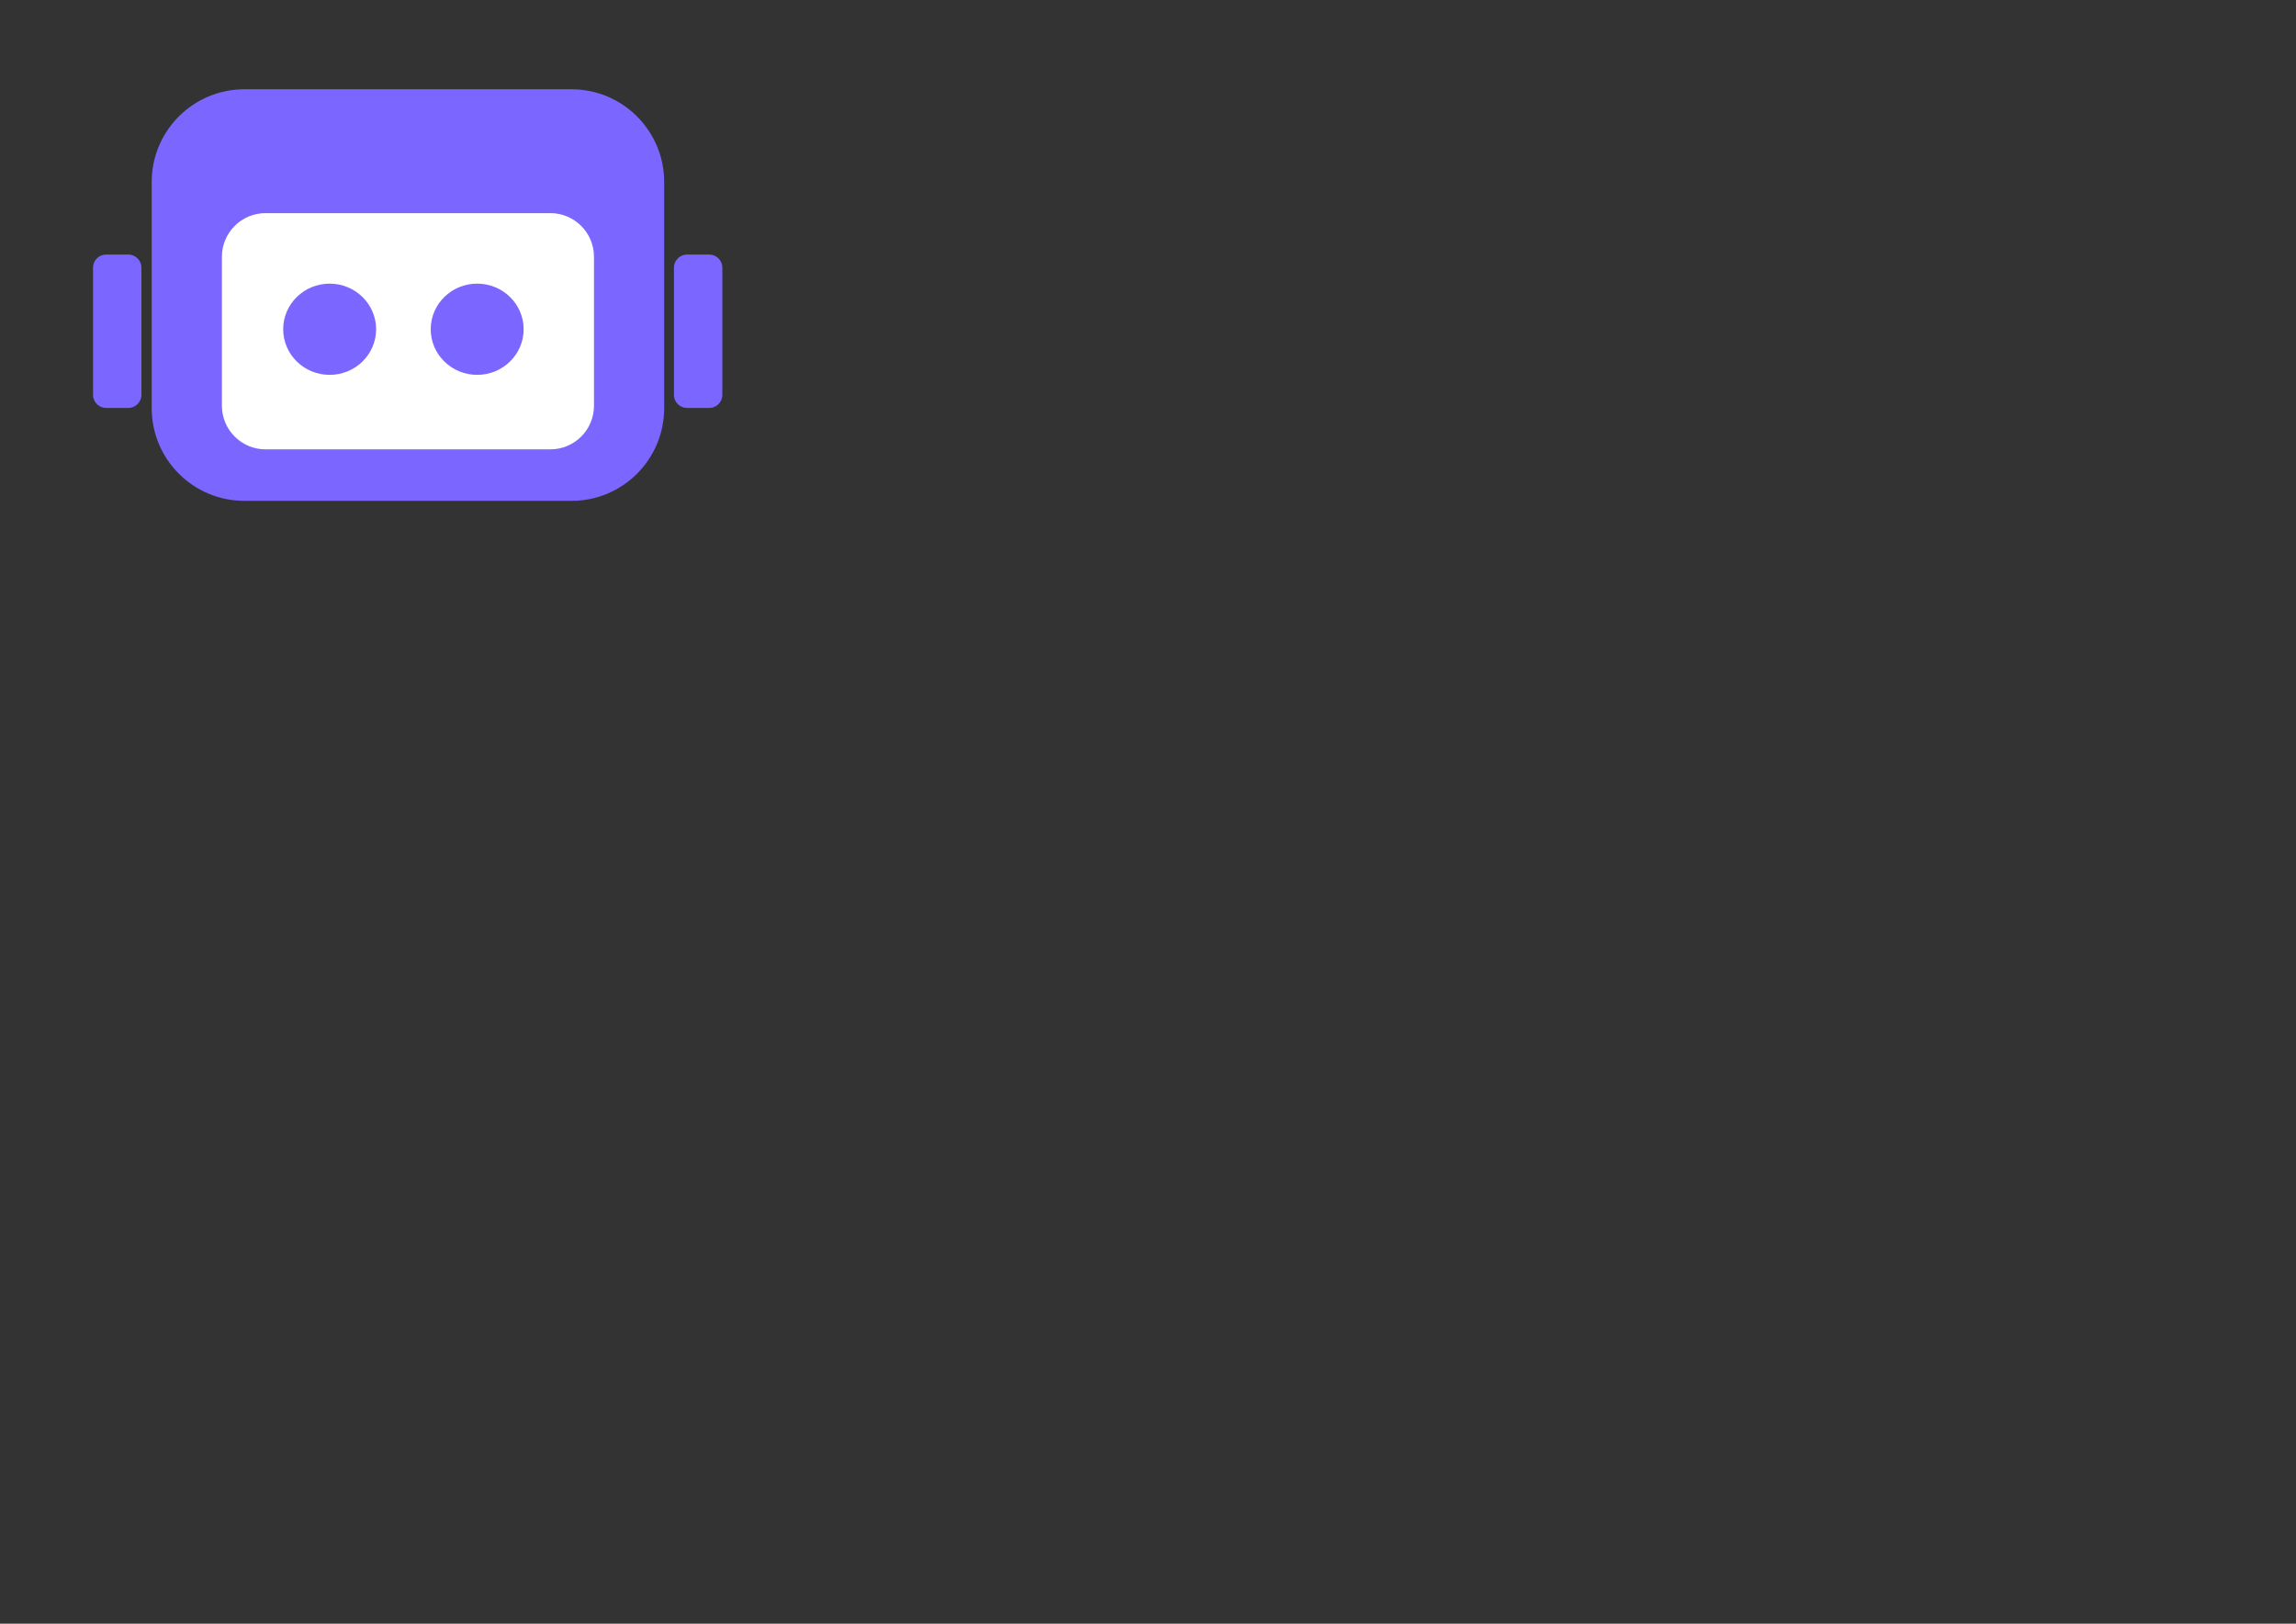 <svg xmlns="http://www.w3.org/2000/svg" xmlns:vectornator="http://vectornator.io" stroke-linecap="round" stroke-linejoin="round" stroke-miterlimit="10" clip-rule="evenodd" viewBox="0 0 841.995 595.35"><rect x="0" y="0" width="841.995" height="595.35" fill="#333333" stroke="none"/><g vectornator:layerName="Layer 1"><g vectornator:layerName="Group 1"><path vectornator:layerName="Rectangle 1" fill="#7b66ff" d="M55.63 66.735c0-18.778 15.224-34 34-34h119.942c18.778 0 34 15.222 34 34v82.915c0 18.778-15.222 34-34 34H89.631c-18.777 0-34-15.222-34-34V66.735z"/><path vectornator:layerName="Rectangle 2" fill="#7b66ff" d="M34.119 98.167a4.823 4.823 0 0 1 4.823-4.823h8.093a4.823 4.823 0 0 1 4.823 4.823v46.581a4.823 4.823 0 0 1-4.823 4.824h-8.093a4.823 4.823 0 0 1-4.823-4.824V98.167z"/><path vectornator:layerName="Rectangle 3" fill="#7b66ff" d="M247.161 98.167a4.823 4.823 0 0 1 4.824-4.823h8.092a4.823 4.823 0 0 1 4.824 4.823v46.581a4.824 4.824 0 0 1-4.824 4.824h-8.092a4.824 4.824 0 0 1-4.824-4.824V98.167z"/><g vectornator:layerName="Group 1"><path vectornator:layerName="Rectangle 4" fill="#fff" d="M81.378 94.15c0-8.836 7.164-16 16-16h104.447c8.837 0 16 7.164 16 16v54.615c0 8.837-7.163 16-16 16H97.378c-8.836 0-16-7.163-16-16V94.151z"/><path vectornator:layerName="Oval 1" fill="#7b66ff" d="M103.849 120.724c0-9.235 7.628-16.722 17.038-16.722s17.038 7.487 17.038 16.722c0 9.235-7.628 16.721-17.038 16.721s-17.038-7.486-17.038-16.721z"/><path vectornator:layerName="Oval 2" fill="#7b66ff" d="M157.955 120.724c0-9.235 7.628-16.722 17.038-16.722s17.039 7.487 17.039 16.722c0 9.235-7.629 16.721-17.039 16.721-9.41 0-17.038-7.486-17.038-16.721z"/></g></g></g></svg>